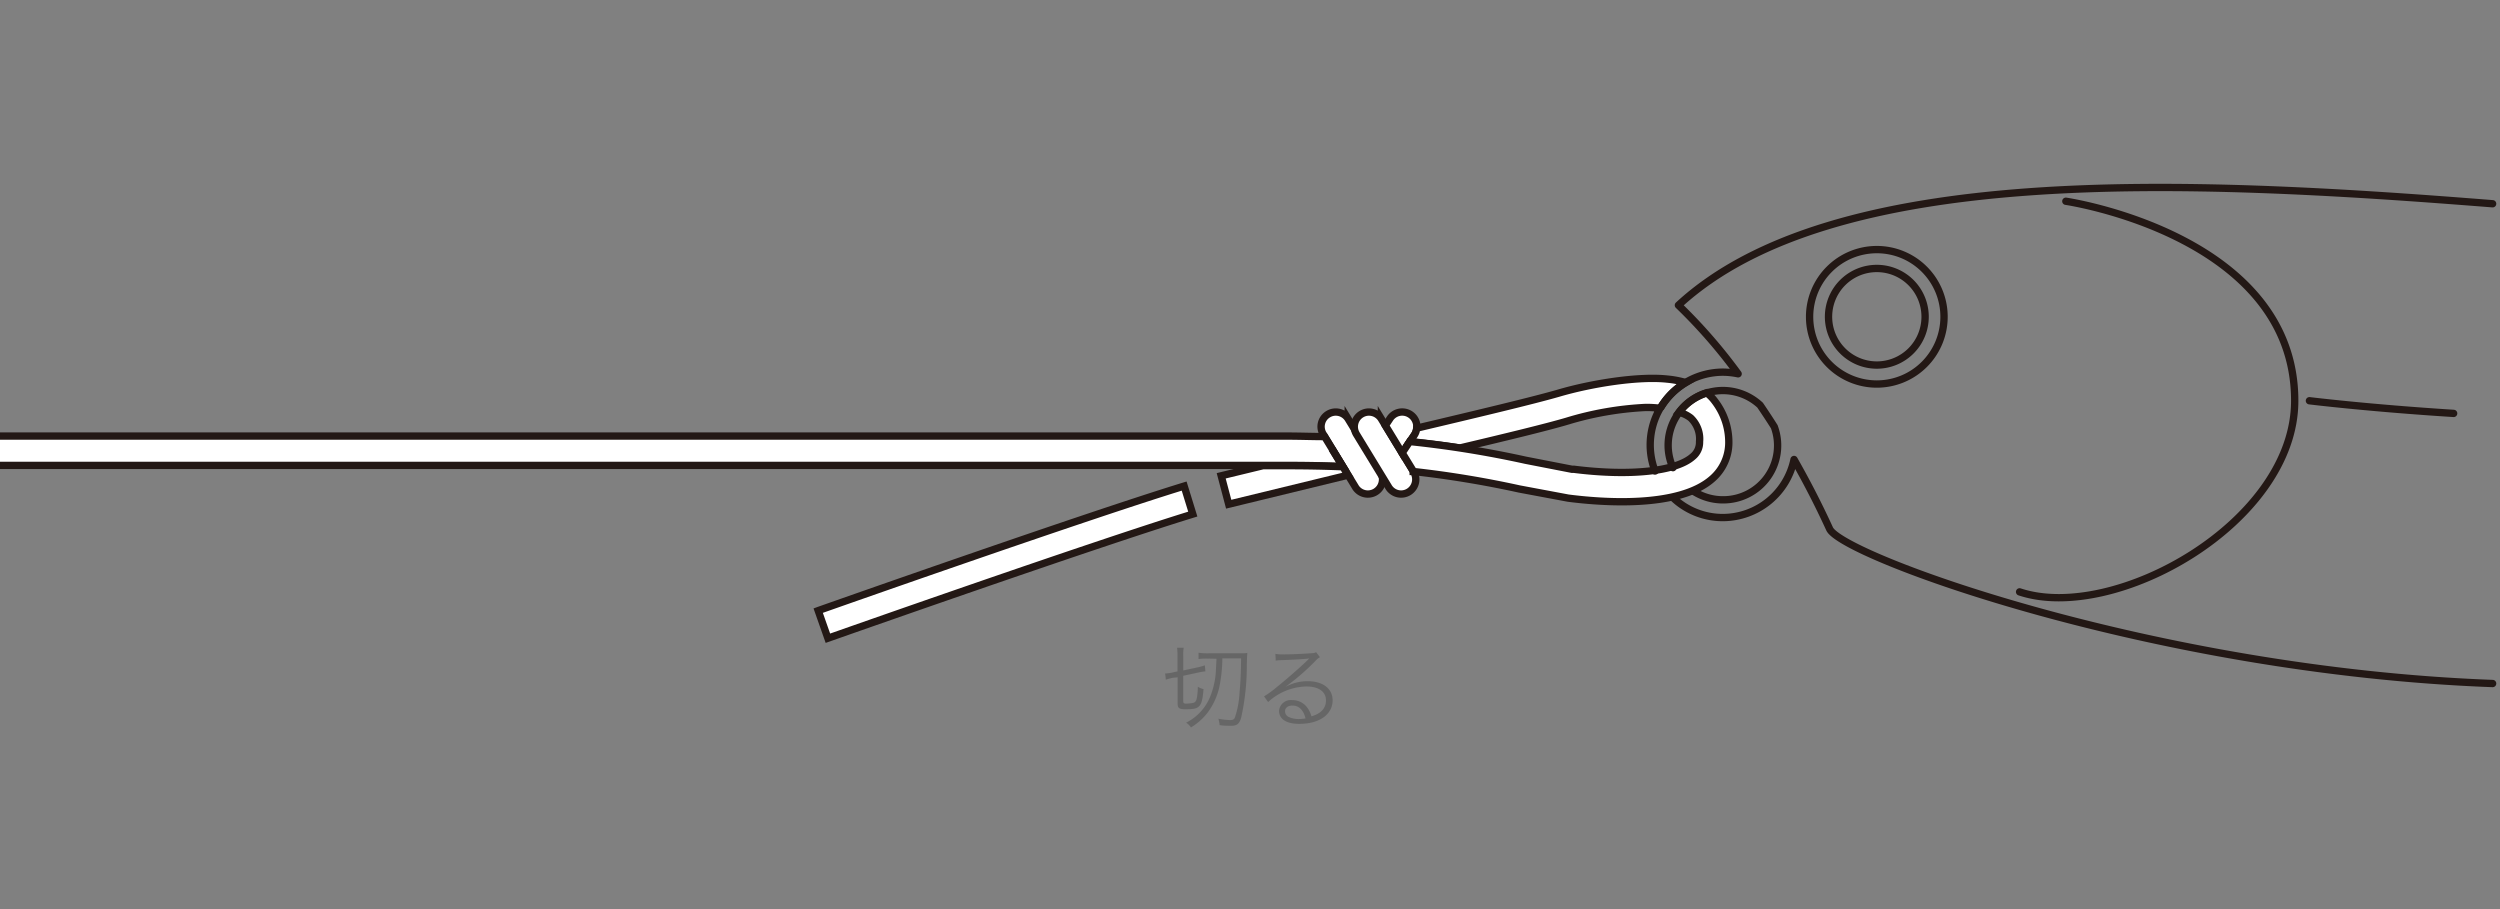 <svg xmlns="http://www.w3.org/2000/svg" viewBox="0 0 440 160"><rect x="0" y="0" width="440" height="160" fill="#808080" stroke="none"/><defs><style>.cls-1,.cls-2{fill:#fff;stroke:#231815;stroke-width:1.29px}.cls-2{fill:none;stroke-linecap:round;stroke-linejoin:round}</style></defs><g id="文字"><path class="cls-1" d="M144 107.47l1.71 4.86c.46-.16 46.41-16.37 64.22-21.85l-1.52-4.93c-17.89 5.5-63.95 21.75-64.41 21.92zm89.75-34.57a2.55 2.55 0 00-.85 3.54l5.57 9.15a2.58 2.58 0 104.4-2.68l-5.58-9.16a2.57 2.57 0 00-3.54-.85z"/><path class="cls-1" d="M239.59 72.9a2.57 2.57 0 00-.85 3.54l5.58 9.15a2.58 2.58 0 104.4-2.68l-5.59-9.16a2.57 2.57 0 00-3.54-.85z"/><path class="cls-1" d="M246.78 79.74l2.15-3.21a2.58 2.58 0 00-4.29-2.87l-.81 1.23zM0 81.91h226.5c3.54 0 6.8.07 9.84.19l-3.21-5.26c-2.12 0-4.3-.09-6.63-.09H0"/><path class="cls-1" d="M234.42 79l1.92 3.15c-3-.12-6.3-.19-9.84-.19h-4.22l-7.35 1.78 1.32 5 21-5.11zm57.8-7.14a12.87 12.87 0 014.49-4.52 17.48 17.48 0 00-3.27-.62c-5-.54-13.21.74-19.11 2.47-4.48 1.3-14.27 3.63-25 6.17a2.49 2.49 0 01-.38 1.17l-.83 1.22c3.24.33 6.16.7 8.79 1.1 8.17-1.93 15.22-3.64 18.88-4.72a56.77 56.77 0 0113.87-2.42 20.19 20.19 0 012.56.15z"/><path class="cls-1" d="M277 82.59h-.34L268.5 81a181.55 181.55 0 00-20.39-3.29l-1.33 2 1.94 3.17v.1a179.63 179.63 0 0118.68 3.08l8.6 1.61c5.63.73 19.35 1.87 25.33-3.38a8.42 8.42 0 002.94-6.49 11.83 11.83 0 00-2.43-7.15 7.22 7.22 0 00-1.48-1.52 9.63 9.63 0 00-4.86 3.43 5.57 5.57 0 012.07 1 5.11 5.11 0 011.55 4.19 3.23 3.23 0 01-1.19 2.61C295 83 286.81 83.83 277 82.59z"/><path class="cls-2" d="M342.15 55.75a11.83 11.83 0 11-11.83-11.82 11.82 11.82 0 0111.83 11.82z"/><path class="cls-2" d="M338.82 55.75a8.5 8.5 0 11-8.5-8.5 8.5 8.5 0 018.5 8.5zm24.77-20.33s40.28 5.92 40.28 35.11c0 21.51-31.79 39.18-48.42 33.64m51.01-33.64s10.26 1.27 25.38 2.23"/><path class="cls-2" d="M294.45 87.59a12.68 12.68 0 008.77 3.5 12.83 12.83 0 0012.53-10.22c2.11 3.71 4.22 7.75 6.26 12.21 2.18 4.78 57.16 25 116.69 27.22m0-84.44c-54.05-4.28-116.1-7.24-143.3 17.86a92.83 92.83 0 0110.51 12.07 13.35 13.35 0 00-2.69-.29 12.81 12.81 0 00-11.93 17.4m3.15-.59a9.63 9.63 0 0115.34-11c.82 1.21 1.65 2.46 2.49 3.79a9.56 9.56 0 01-9 12.87 9.57 9.57 0 01-5.09-1.44"/><path d="M206.44 119.29c-.45.09-.77.19-1.25.33l-.13-1.09h.1a6.64 6.64 0 001.15-.16l.93-.21v-2.7a9.14 9.14 0 00-.08-1.46h1.17a7.35 7.35 0 00-.08 1.44V118l2.6-.56a10.38 10.38 0 001.2-.34l.1 1.07c-.32 0-.77.1-1.22.19l-2.68.58v4.43c0 .37.11.47.51.47a8.33 8.33 0 001.09-.1c.51-.08.7-.33.83-1.07a13.41 13.41 0 00.14-1.81 3.44 3.44 0 001 .43c-.15 1.81-.34 2.55-.77 3s-1.1.54-2.37.54-1.42-.24-1.42-1.15v-4.47zm6-3.38a10.26 10.26 0 00-1.5.08v-1.11a10.13 10.13 0 001.74.1h5.36c.58 0 1.08 0 1.49-.06-.05.73-.05.73-.09 2a42.26 42.26 0 01-1 9.41c-.32 1.07-.73 1.41-1.79 1.41-.5 0-1.33 0-2-.12a4.62 4.62 0 00-.22-1.13 11 11 0 002.06.24c.48 0 .67-.1.83-.39a16.09 16.09 0 00.84-4.46c.16-1.7.24-3.25.27-6h-3.3a25 25 0 01-.37 4.19 11.93 11.93 0 01-2.24 5.38 10.68 10.68 0 01-2.91 2.58 3 3 0 00-.85-.84 8.86 8.86 0 004.19-4.48A14.19 14.19 0 00214 118c0-.22.05-.91.1-2.06zm12.03-.83a7.49 7.49 0 001.5.09c1.33 0 3.46-.09 4.9-.21a1.65 1.65 0 00.77-.17l.67.88a2.85 2.85 0 00-.81.67 41.32 41.32 0 01-5.27 4.55 8.18 8.18 0 013.92-1c2.68 0 4.39 1.31 4.39 3.36 0 2.5-2.32 4.15-5.88 4.15-2.25 0-3.55-.83-3.55-2.31a2.08 2.08 0 012.32-1.87 3.2 3.2 0 012.64 1.31 4.51 4.51 0 01.74 1.54c1.68-.46 2.56-1.44 2.56-2.8 0-1.54-1.28-2.45-3.44-2.45a10.25 10.25 0 00-6.74 2.74l-.72-1a17 17 0 002.24-1.63c1.71-1.36 4.24-3.59 5.35-4.67l.22-.23.07-.06.06-.07h-.15c-.51.09-2.43.21-4.86.29a6.54 6.54 0 00-.87.08zm3 9.1c-.8 0-1.3.39-1.3 1a1.09 1.09 0 00.64 1 4 4 0 001.79.37 6.11 6.11 0 001.17-.11c-.34-1.44-1.14-2.26-2.29-2.26z" fill="#666"/></g></svg>